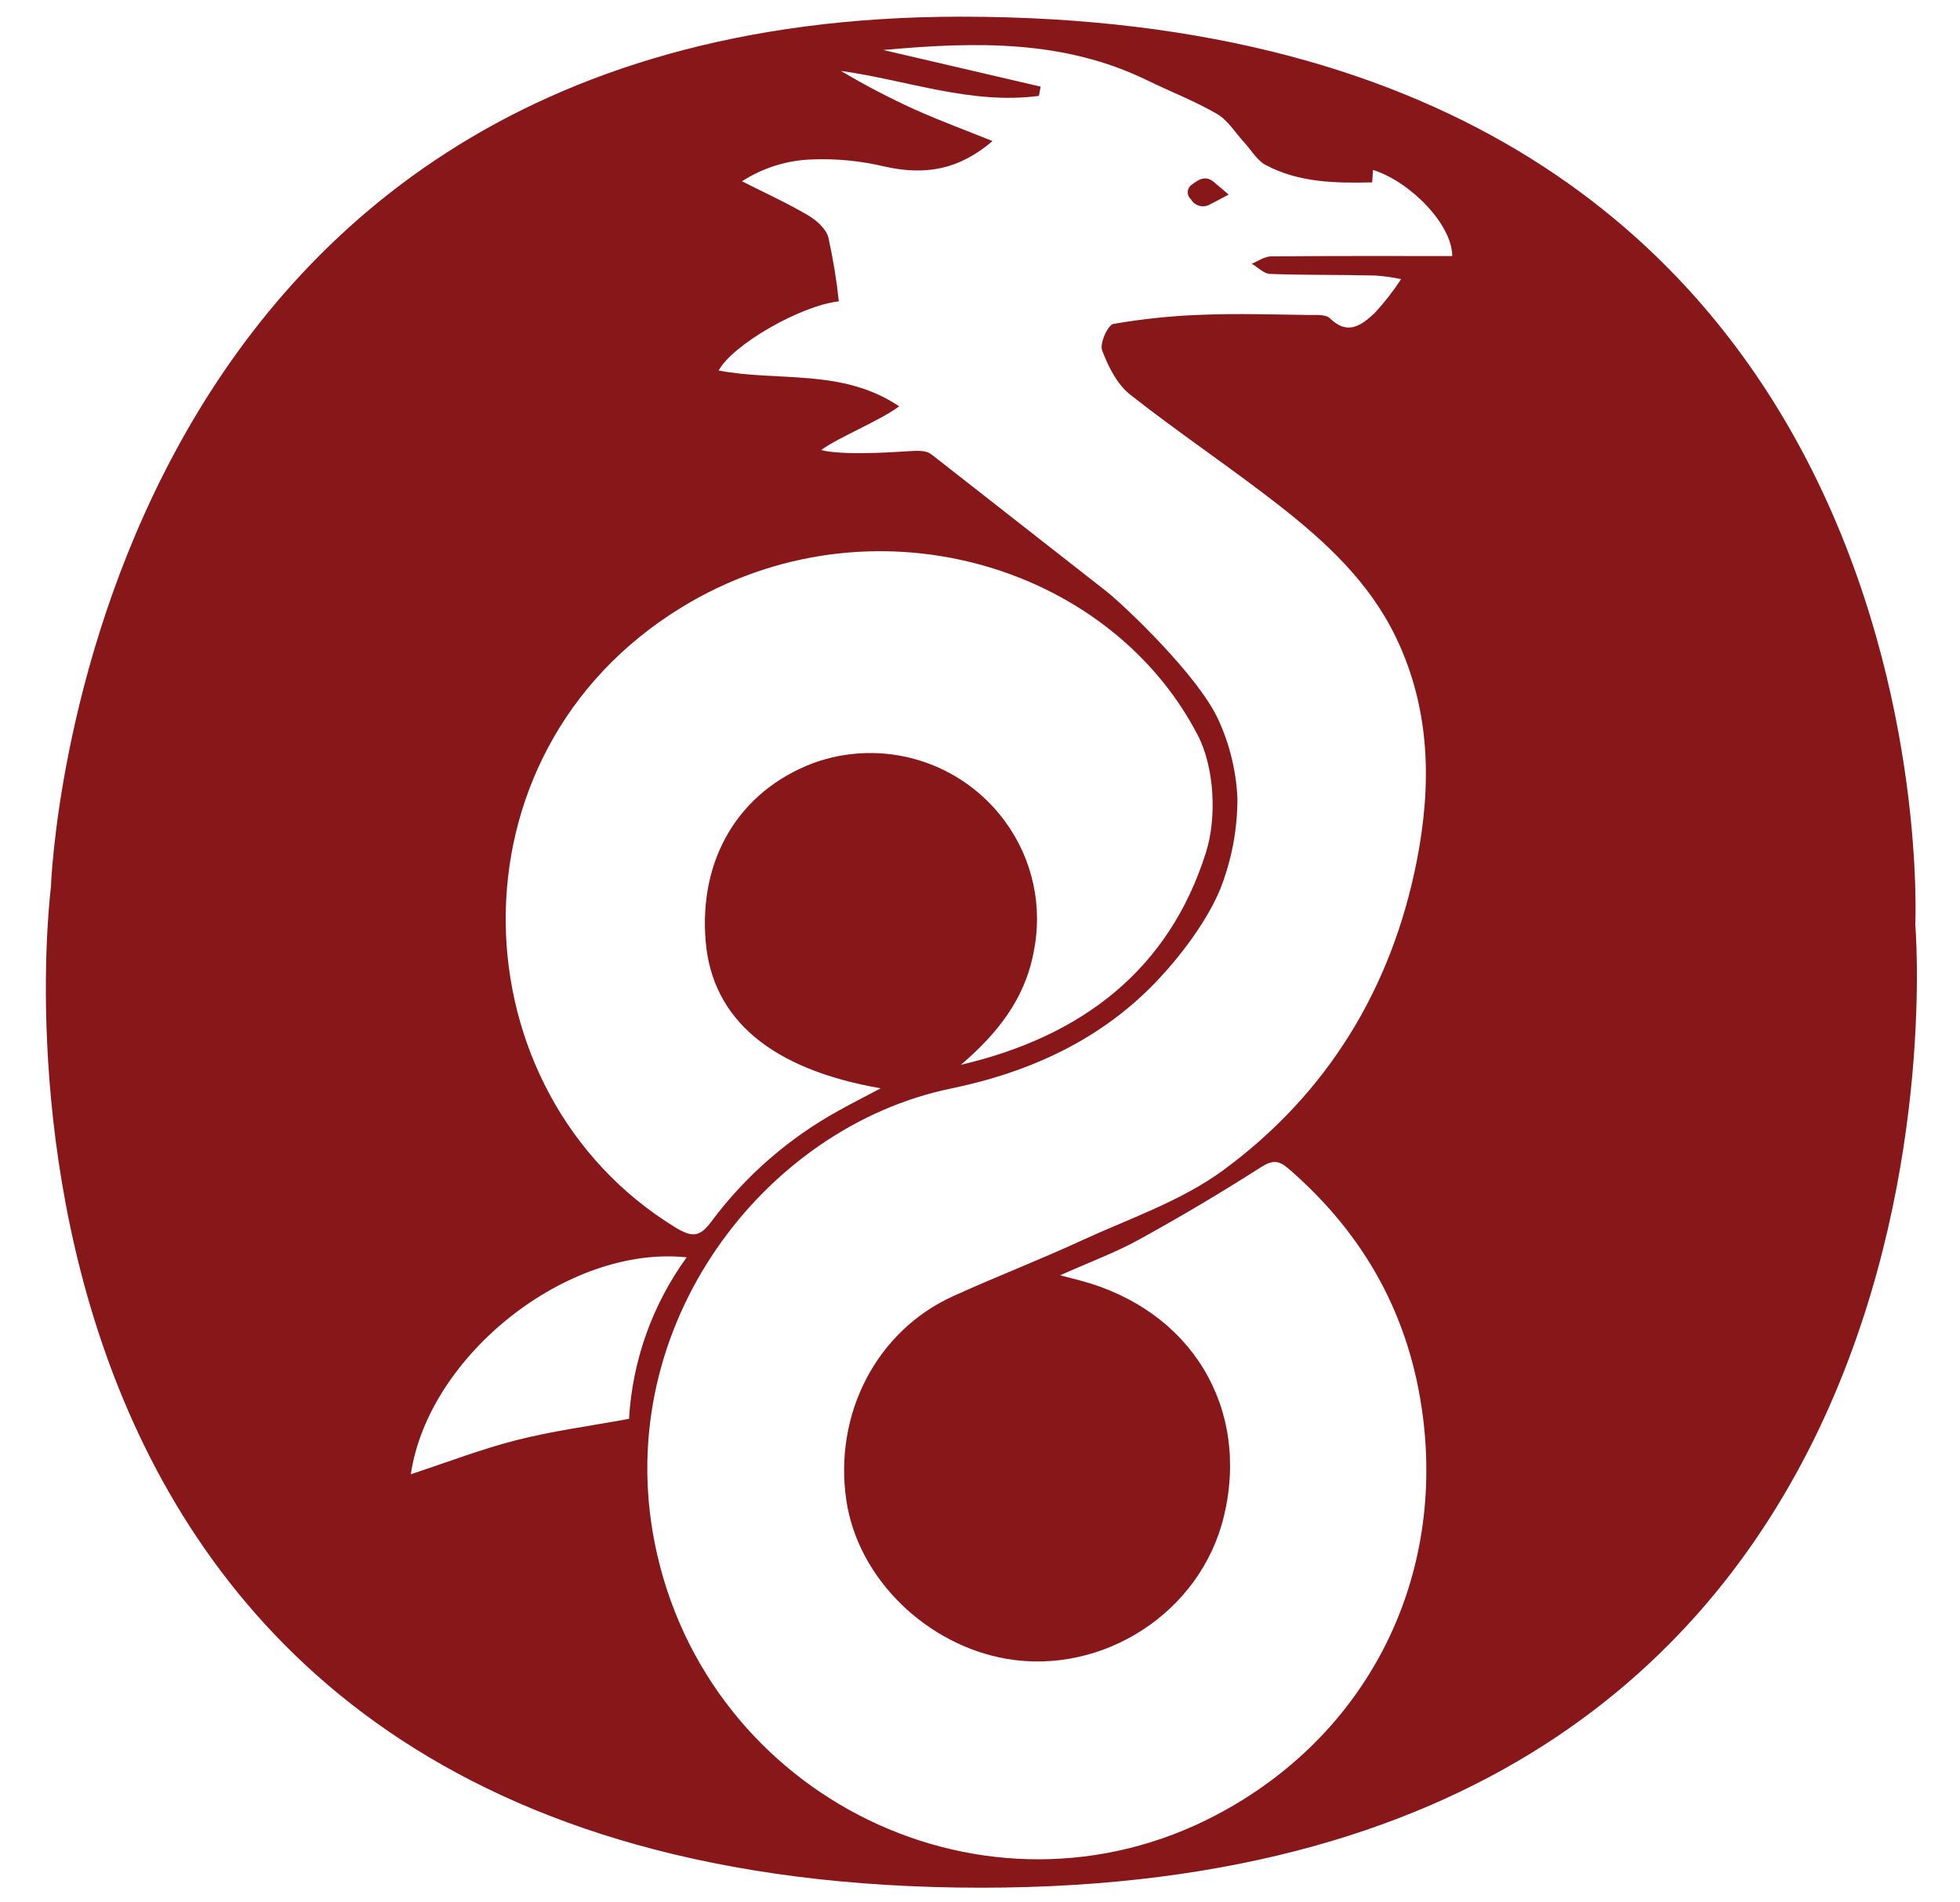 <svg xmlns="http://www.w3.org/2000/svg" width="470" height="456" viewBox="0 0 470 456" fill="none"><path d="M459.279 221.69C459.279 221.69 469.658 4 230.403 4C18.814 4 12.204 212.821 12.204 212.821C12.204 212.821 -18.918 452.66 235.278 452.66C479.08 452.66 459.279 221.69 459.279 221.69ZM163.462 145.623C208.354 118.159 265.706 134.944 287.195 176.245C291.269 184.073 291.787 196.122 289.207 204.334C280.301 232.684 259.275 248.583 230.415 255.336C238.924 248.053 245.696 239.792 247.851 228.379C248.974 222.971 248.949 217.387 247.779 211.988C246.608 206.59 244.318 201.497 241.057 197.039C235.943 190.013 228.68 184.842 220.367 182.309C212.055 179.775 203.143 180.017 194.979 182.996C177.209 189.744 167.476 205.96 169.231 225.894C170.861 244.409 184.91 256.41 211.197 260.969C207.268 263.047 204.243 264.579 201.282 266.228C189.24 272.826 178.762 281.94 170.559 292.951C167.891 296.552 166.057 296.842 161.994 294.358C109.145 262.039 105.747 180.931 163.462 145.623ZM123.907 345.321C115.417 347.476 107.19 350.666 98.513 353.514C102.757 324.871 136.296 298.495 164.66 301.504C156.443 312.823 151.645 326.263 150.837 340.227C141.412 341.964 132.532 343.132 123.907 345.32V345.321ZM304.553 65.686C312.943 65.994 321.347 65.866 329.743 66.066C331.84 66.204 333.922 66.494 335.977 66.934C334.099 69.817 331.98 72.536 329.642 75.06C326.64 77.857 323.248 80.591 318.925 76.341C317.884 75.317 315.427 75.552 313.617 75.528C305.269 75.419 296.909 75.151 288.573 75.467C281.339 75.699 274.131 76.435 267 77.67C265.663 77.909 263.665 82.353 264.279 83.992C265.73 87.858 267.843 92.121 270.976 94.595C282.552 103.733 294.863 111.936 306.492 121.011C317.793 129.83 328.311 139.492 334.721 152.795C343.072 170.128 343.315 188.304 339.714 206.56C333.702 237.036 318.279 262.285 293.305 280.624C283.241 288.014 270.782 292.209 259.256 297.516C249.119 302.187 238.685 306.208 228.523 310.828C210.205 319.158 199.91 339.041 202.939 359.714C205.717 378.685 222.361 394.517 241.426 397.785C264.296 401.706 287.892 386.843 293.489 363.597C299.779 337.458 285.577 314.12 258.994 307.046C257.823 306.735 256.648 306.44 254.207 305.809C261.317 302.633 267.459 300.368 273.13 297.249C283.026 291.803 292.742 286.036 302.263 279.957C305.067 278.163 306.581 278.163 308.972 280.23C327.255 296.037 338.162 315.701 341.22 339.812C346.281 379.717 327.391 416.378 291.76 435.168C236.634 464.242 169.178 431.151 157.003 370.035C146.573 317.687 183.519 270.202 227.984 261.034C247.108 257.092 264.595 249.13 278.189 234.403C286.961 224.901 291.212 216.747 292.662 213.068C295.36 206.173 296.74 198.833 296.731 191.429C296.44 185.024 294.935 178.732 292.297 172.888C287.655 162.307 269.871 145.475 265.467 141.924L223.592 109.142C222.116 107.926 220.453 108.014 216.852 108.258C212.573 108.548 201.634 109.154 196.915 107.917C200.733 105.026 211.142 100.819 215.612 97.438C202.041 88.27 186.554 91.582 172.329 88.843C175.618 82.719 191.891 73.305 201.148 72.258C200.6 67.088 199.757 61.954 198.624 56.881C198.059 54.8 195.736 52.783 193.71 51.594C188.795 48.712 183.585 46.334 177.932 43.469C182.993 40.198 188.857 38.384 194.881 38.227C200.586 38.009 206.294 38.565 211.85 39.878C221.933 42.181 229.982 40.678 238.004 33.824C231.69 31.282 225.376 28.959 219.253 26.212C213.219 23.461 207.338 20.386 201.636 17.001C217.523 19.208 232.888 25.165 249.131 22.989L249.545 20.774L211.815 11.991C234.307 9.933 255.248 9.592 275.077 19.252C280.657 21.969 286.496 24.218 291.844 27.323C294.452 28.836 296.209 31.821 298.349 34.142C300.048 35.985 301.415 38.454 303.503 39.565C311.429 43.78 320.154 43.946 329.043 43.733L329.238 40.753C338.186 43.549 348.254 53.866 348.237 61.4C333.745 61.4 319.263 61.345 304.783 61.481C303.237 61.496 301.699 62.626 300.157 63.238C301.623 64.092 303.063 65.631 304.557 65.686H304.553Z" fill="#88171A"></path><path d="M285.857 44.236C285.564 44.419 285.318 44.669 285.139 44.964C284.96 45.259 284.852 45.592 284.824 45.937C284.797 46.281 284.85 46.627 284.981 46.947C285.111 47.267 285.314 47.552 285.574 47.779C285.793 48.164 286.086 48.501 286.436 48.771C286.787 49.042 287.187 49.24 287.614 49.354C288.042 49.468 288.488 49.496 288.926 49.437C289.365 49.377 289.787 49.231 290.168 49.007C291.564 48.304 292.932 47.556 294.618 46.665C293.26 45.506 292.171 44.549 291.051 43.626C289.08 42.002 287.445 43.022 285.857 44.236Z" fill="#88171A"></path></svg>